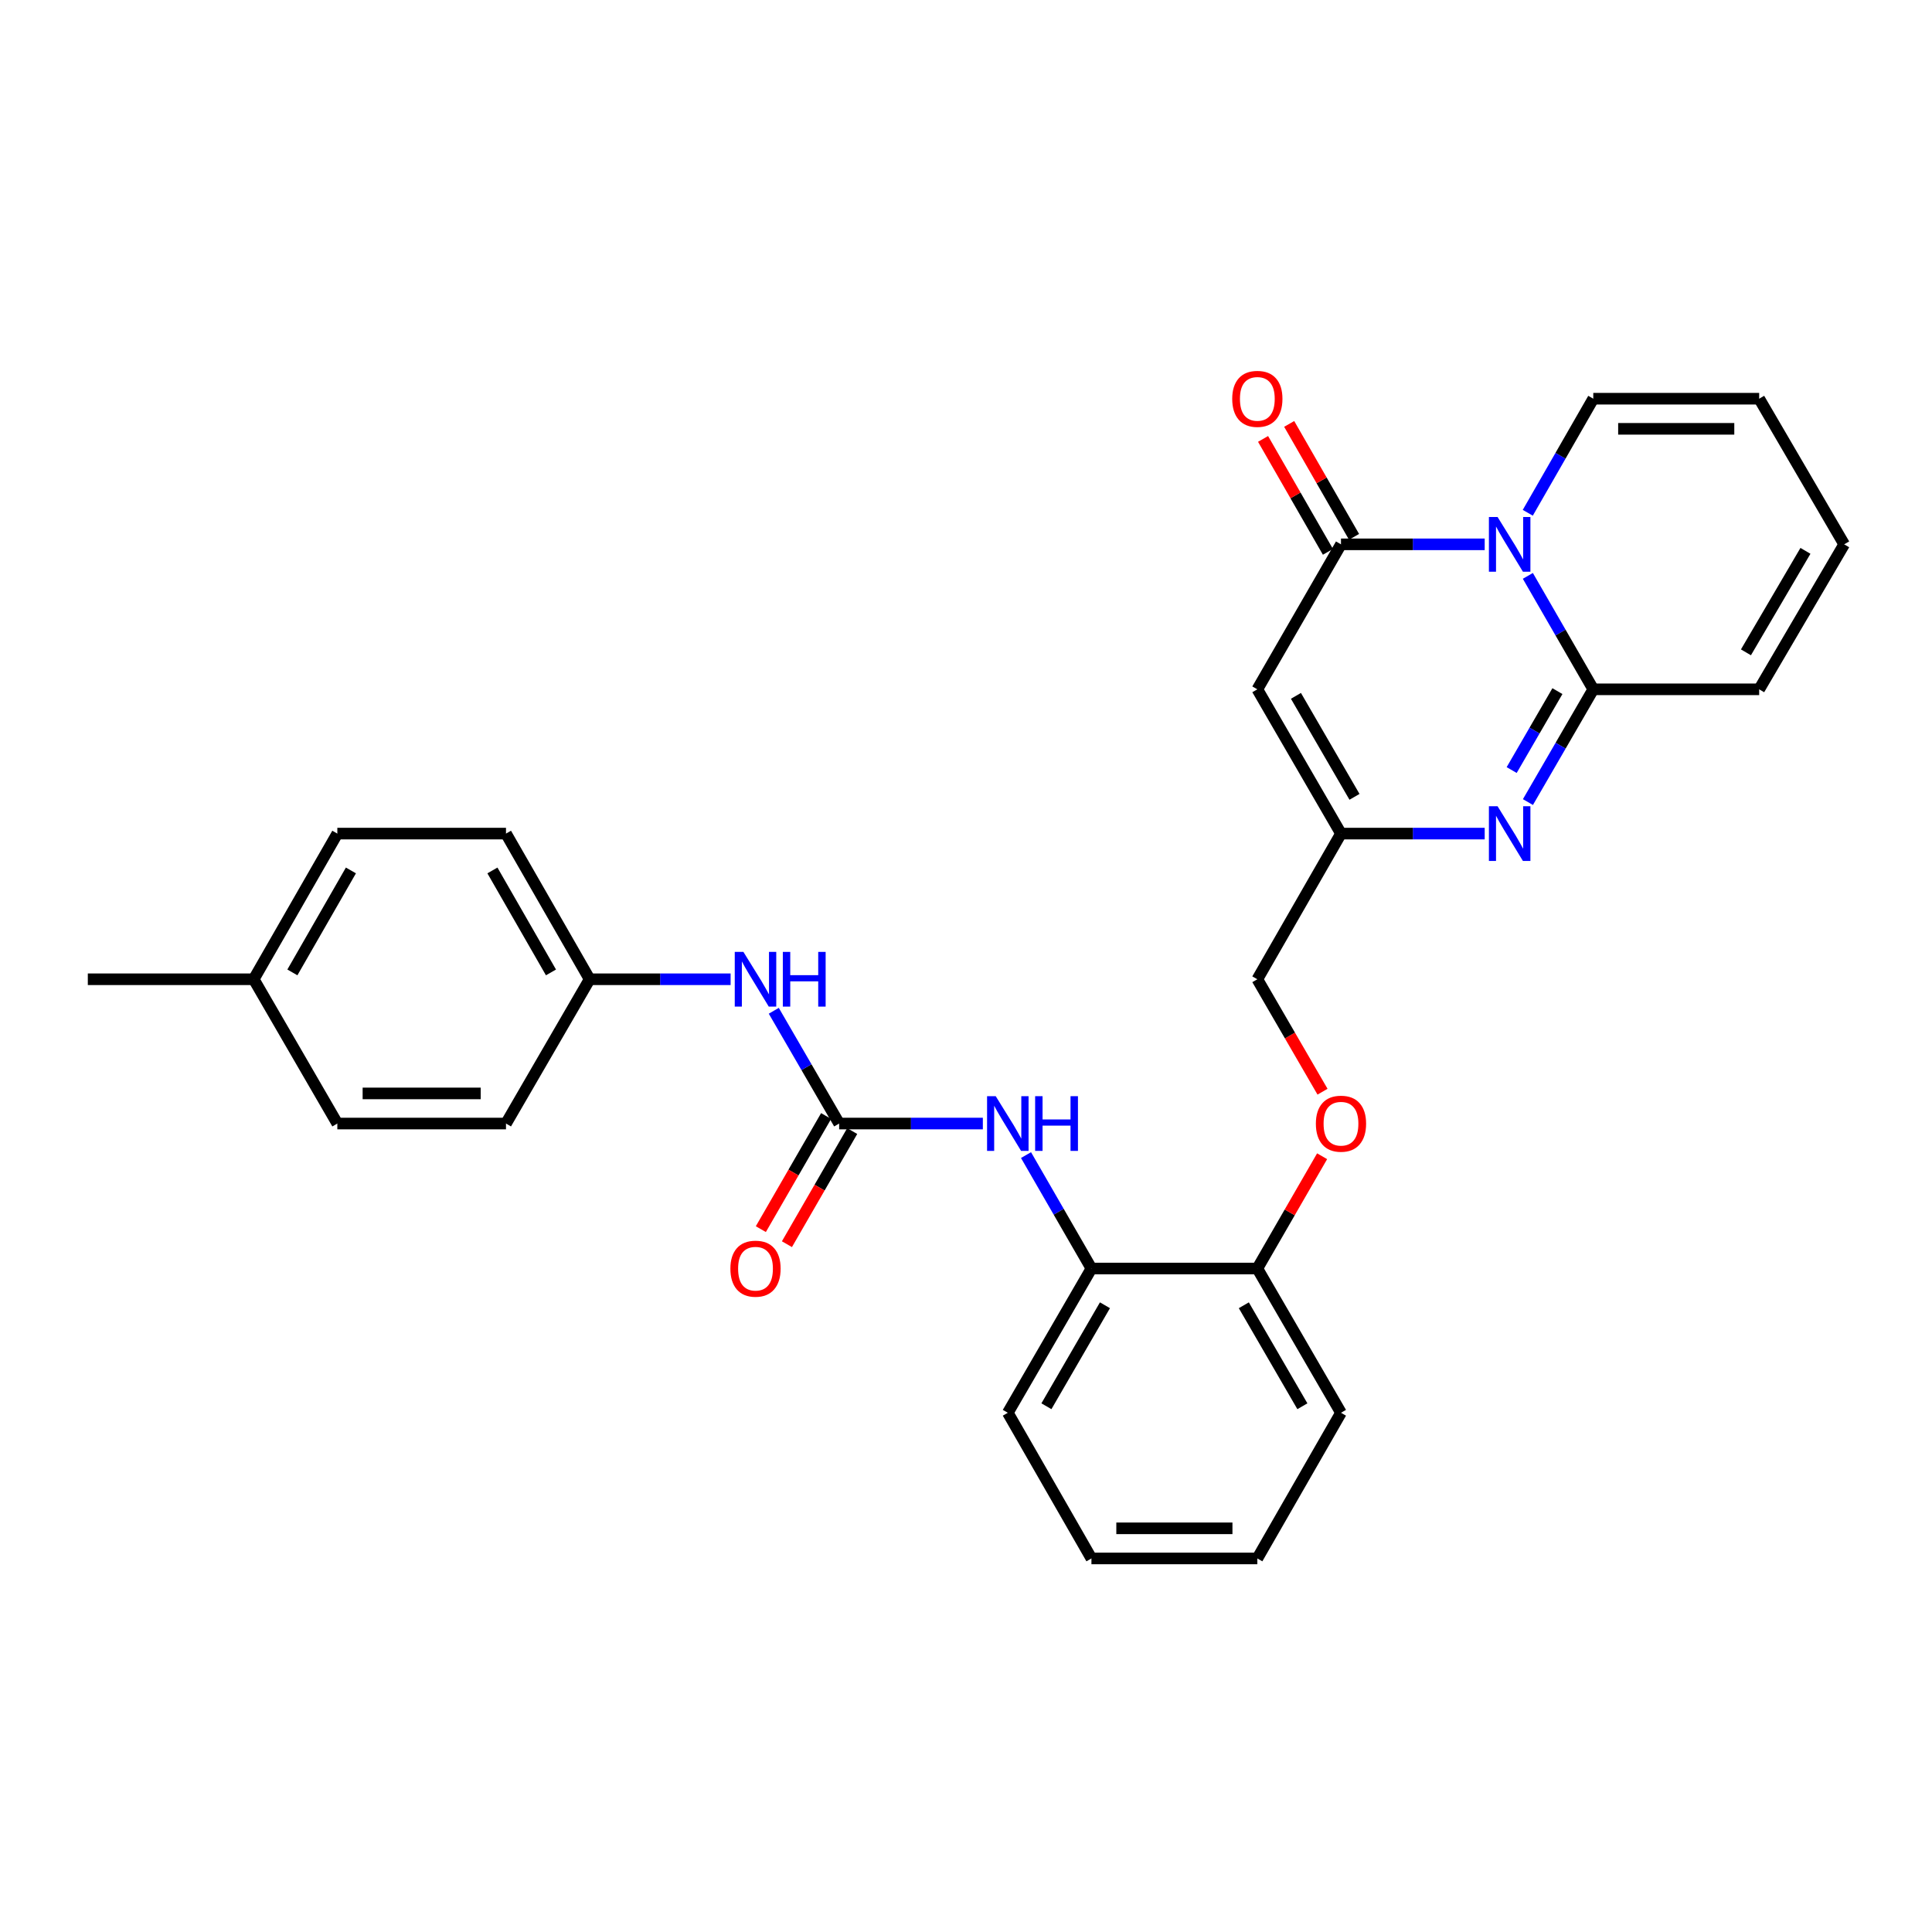<?xml version='1.0' encoding='iso-8859-1'?>
<svg version='1.1' baseProfile='full'
              xmlns='http://www.w3.org/2000/svg'
                      xmlns:rdkit='http://www.rdkit.org/xml'
                      xmlns:xlink='http://www.w3.org/1999/xlink'
                  xml:space='preserve'
width='1000px' height='1000px' viewBox='0 0 1000 1000'>
<!-- END OF HEADER -->
<rect style='opacity:1.0;fill:#FFFFFF;stroke:none' width='1000' height='1000' x='0' y='0'> </rect>
<path class='bond-0' d='M 790.813,298.074 L 807.745,327.432' style='fill:none;fill-rule:evenodd;stroke:#0000FF;stroke-width:6px;stroke-linecap:butt;stroke-linejoin:miter;stroke-opacity:1' />
<path class='bond-0' d='M 807.745,327.432 L 824.678,356.79' style='fill:none;fill-rule:evenodd;stroke:#000000;stroke-width:6px;stroke-linecap:butt;stroke-linejoin:miter;stroke-opacity:1' />
<path class='bond-1' d='M 768.475,281.748 L 731.283,281.748' style='fill:none;fill-rule:evenodd;stroke:#0000FF;stroke-width:6px;stroke-linecap:butt;stroke-linejoin:miter;stroke-opacity:1' />
<path class='bond-1' d='M 731.283,281.748 L 694.091,281.748' style='fill:none;fill-rule:evenodd;stroke:#000000;stroke-width:6px;stroke-linecap:butt;stroke-linejoin:miter;stroke-opacity:1' />
<path class='bond-7' d='M 790.775,265.415 L 807.726,235.892' style='fill:none;fill-rule:evenodd;stroke:#0000FF;stroke-width:6px;stroke-linecap:butt;stroke-linejoin:miter;stroke-opacity:1' />
<path class='bond-7' d='M 807.726,235.892 L 824.678,206.369' style='fill:none;fill-rule:evenodd;stroke:#000000;stroke-width:6px;stroke-linecap:butt;stroke-linejoin:miter;stroke-opacity:1' />
<path class='bond-2' d='M 824.678,356.79 L 807.766,385.97' style='fill:none;fill-rule:evenodd;stroke:#000000;stroke-width:6px;stroke-linecap:butt;stroke-linejoin:miter;stroke-opacity:1' />
<path class='bond-2' d='M 807.766,385.97 L 790.854,415.15' style='fill:none;fill-rule:evenodd;stroke:#0000FF;stroke-width:6px;stroke-linecap:butt;stroke-linejoin:miter;stroke-opacity:1' />
<path class='bond-2' d='M 806.116,357.726 L 794.277,378.152' style='fill:none;fill-rule:evenodd;stroke:#000000;stroke-width:6px;stroke-linecap:butt;stroke-linejoin:miter;stroke-opacity:1' />
<path class='bond-2' d='M 794.277,378.152 L 782.439,398.578' style='fill:none;fill-rule:evenodd;stroke:#0000FF;stroke-width:6px;stroke-linecap:butt;stroke-linejoin:miter;stroke-opacity:1' />
<path class='bond-10' d='M 824.678,356.79 L 910.546,356.79' style='fill:none;fill-rule:evenodd;stroke:#000000;stroke-width:6px;stroke-linecap:butt;stroke-linejoin:miter;stroke-opacity:1' />
<path class='bond-3' d='M 694.091,281.748 L 650.793,356.79' style='fill:none;fill-rule:evenodd;stroke:#000000;stroke-width:6px;stroke-linecap:butt;stroke-linejoin:miter;stroke-opacity:1' />
<path class='bond-11' d='M 700.851,277.866 L 684.065,248.642' style='fill:none;fill-rule:evenodd;stroke:#000000;stroke-width:6px;stroke-linecap:butt;stroke-linejoin:miter;stroke-opacity:1' />
<path class='bond-11' d='M 684.065,248.642 L 667.279,219.419' style='fill:none;fill-rule:evenodd;stroke:#FF0000;stroke-width:6px;stroke-linecap:butt;stroke-linejoin:miter;stroke-opacity:1' />
<path class='bond-11' d='M 687.332,285.631 L 670.546,256.408' style='fill:none;fill-rule:evenodd;stroke:#000000;stroke-width:6px;stroke-linecap:butt;stroke-linejoin:miter;stroke-opacity:1' />
<path class='bond-11' d='M 670.546,256.408 L 653.76,227.185' style='fill:none;fill-rule:evenodd;stroke:#FF0000;stroke-width:6px;stroke-linecap:butt;stroke-linejoin:miter;stroke-opacity:1' />
<path class='bond-30' d='M 768.475,431.468 L 731.283,431.468' style='fill:none;fill-rule:evenodd;stroke:#0000FF;stroke-width:6px;stroke-linecap:butt;stroke-linejoin:miter;stroke-opacity:1' />
<path class='bond-30' d='M 731.283,431.468 L 694.091,431.468' style='fill:none;fill-rule:evenodd;stroke:#000000;stroke-width:6px;stroke-linecap:butt;stroke-linejoin:miter;stroke-opacity:1' />
<path class='bond-4' d='M 650.793,356.79 L 694.091,431.468' style='fill:none;fill-rule:evenodd;stroke:#000000;stroke-width:6px;stroke-linecap:butt;stroke-linejoin:miter;stroke-opacity:1' />
<path class='bond-4' d='M 670.775,360.171 L 701.084,412.446' style='fill:none;fill-rule:evenodd;stroke:#000000;stroke-width:6px;stroke-linecap:butt;stroke-linejoin:miter;stroke-opacity:1' />
<path class='bond-17' d='M 694.091,431.468 L 650.793,506.864' style='fill:none;fill-rule:evenodd;stroke:#000000;stroke-width:6px;stroke-linecap:butt;stroke-linejoin:miter;stroke-opacity:1' />
<path class='bond-5' d='M 434.347,581.542 L 471.535,581.542' style='fill:none;fill-rule:evenodd;stroke:#000000;stroke-width:6px;stroke-linecap:butt;stroke-linejoin:miter;stroke-opacity:1' />
<path class='bond-5' d='M 471.535,581.542 L 508.722,581.542' style='fill:none;fill-rule:evenodd;stroke:#0000FF;stroke-width:6px;stroke-linecap:butt;stroke-linejoin:miter;stroke-opacity:1' />
<path class='bond-9' d='M 434.347,581.542 L 417.429,552.362' style='fill:none;fill-rule:evenodd;stroke:#000000;stroke-width:6px;stroke-linecap:butt;stroke-linejoin:miter;stroke-opacity:1' />
<path class='bond-9' d='M 417.429,552.362 L 400.511,523.182' style='fill:none;fill-rule:evenodd;stroke:#0000FF;stroke-width:6px;stroke-linecap:butt;stroke-linejoin:miter;stroke-opacity:1' />
<path class='bond-12' d='M 427.595,577.646 L 410.703,606.924' style='fill:none;fill-rule:evenodd;stroke:#000000;stroke-width:6px;stroke-linecap:butt;stroke-linejoin:miter;stroke-opacity:1' />
<path class='bond-12' d='M 410.703,606.924 L 393.81,636.202' style='fill:none;fill-rule:evenodd;stroke:#FF0000;stroke-width:6px;stroke-linecap:butt;stroke-linejoin:miter;stroke-opacity:1' />
<path class='bond-12' d='M 441.099,585.438 L 424.206,614.716' style='fill:none;fill-rule:evenodd;stroke:#000000;stroke-width:6px;stroke-linecap:butt;stroke-linejoin:miter;stroke-opacity:1' />
<path class='bond-12' d='M 424.206,614.716 L 407.313,643.993' style='fill:none;fill-rule:evenodd;stroke:#FF0000;stroke-width:6px;stroke-linecap:butt;stroke-linejoin:miter;stroke-opacity:1' />
<path class='bond-6' d='M 531.061,597.868 L 547.993,627.226' style='fill:none;fill-rule:evenodd;stroke:#0000FF;stroke-width:6px;stroke-linecap:butt;stroke-linejoin:miter;stroke-opacity:1' />
<path class='bond-6' d='M 547.993,627.226 L 564.925,656.584' style='fill:none;fill-rule:evenodd;stroke:#000000;stroke-width:6px;stroke-linecap:butt;stroke-linejoin:miter;stroke-opacity:1' />
<path class='bond-15' d='M 824.678,206.369 L 910.546,206.369' style='fill:none;fill-rule:evenodd;stroke:#000000;stroke-width:6px;stroke-linecap:butt;stroke-linejoin:miter;stroke-opacity:1' />
<path class='bond-15' d='M 837.558,221.959 L 897.666,221.959' style='fill:none;fill-rule:evenodd;stroke:#000000;stroke-width:6px;stroke-linecap:butt;stroke-linejoin:miter;stroke-opacity:1' />
<path class='bond-8' d='M 564.925,656.584 L 650.793,656.584' style='fill:none;fill-rule:evenodd;stroke:#000000;stroke-width:6px;stroke-linecap:butt;stroke-linejoin:miter;stroke-opacity:1' />
<path class='bond-24' d='M 564.925,656.584 L 521.645,731.253' style='fill:none;fill-rule:evenodd;stroke:#000000;stroke-width:6px;stroke-linecap:butt;stroke-linejoin:miter;stroke-opacity:1' />
<path class='bond-24' d='M 571.921,675.602 L 541.625,727.871' style='fill:none;fill-rule:evenodd;stroke:#000000;stroke-width:6px;stroke-linecap:butt;stroke-linejoin:miter;stroke-opacity:1' />
<path class='bond-18' d='M 378.163,506.864 L 341.681,506.864' style='fill:none;fill-rule:evenodd;stroke:#0000FF;stroke-width:6px;stroke-linecap:butt;stroke-linejoin:miter;stroke-opacity:1' />
<path class='bond-18' d='M 341.681,506.864 L 305.199,506.864' style='fill:none;fill-rule:evenodd;stroke:#000000;stroke-width:6px;stroke-linecap:butt;stroke-linejoin:miter;stroke-opacity:1' />
<path class='bond-29' d='M 910.546,356.79 L 954.545,281.748' style='fill:none;fill-rule:evenodd;stroke:#000000;stroke-width:6px;stroke-linecap:butt;stroke-linejoin:miter;stroke-opacity:1' />
<path class='bond-29' d='M 903.697,337.648 L 934.497,285.119' style='fill:none;fill-rule:evenodd;stroke:#000000;stroke-width:6px;stroke-linecap:butt;stroke-linejoin:miter;stroke-opacity:1' />
<path class='bond-13' d='M 650.793,656.584 L 667.559,627.526' style='fill:none;fill-rule:evenodd;stroke:#000000;stroke-width:6px;stroke-linecap:butt;stroke-linejoin:miter;stroke-opacity:1' />
<path class='bond-13' d='M 667.559,627.526 L 684.325,598.468' style='fill:none;fill-rule:evenodd;stroke:#FF0000;stroke-width:6px;stroke-linecap:butt;stroke-linejoin:miter;stroke-opacity:1' />
<path class='bond-25' d='M 650.793,656.584 L 694.091,731.253' style='fill:none;fill-rule:evenodd;stroke:#000000;stroke-width:6px;stroke-linecap:butt;stroke-linejoin:miter;stroke-opacity:1' />
<path class='bond-25' d='M 643.801,675.605 L 674.11,727.873' style='fill:none;fill-rule:evenodd;stroke:#000000;stroke-width:6px;stroke-linecap:butt;stroke-linejoin:miter;stroke-opacity:1' />
<path class='bond-14' d='M 684.537,565.064 L 667.665,535.964' style='fill:none;fill-rule:evenodd;stroke:#FF0000;stroke-width:6px;stroke-linecap:butt;stroke-linejoin:miter;stroke-opacity:1' />
<path class='bond-14' d='M 667.665,535.964 L 650.793,506.864' style='fill:none;fill-rule:evenodd;stroke:#000000;stroke-width:6px;stroke-linecap:butt;stroke-linejoin:miter;stroke-opacity:1' />
<path class='bond-16' d='M 910.546,206.369 L 954.545,281.748' style='fill:none;fill-rule:evenodd;stroke:#000000;stroke-width:6px;stroke-linecap:butt;stroke-linejoin:miter;stroke-opacity:1' />
<path class='bond-20' d='M 305.199,506.864 L 261.901,581.542' style='fill:none;fill-rule:evenodd;stroke:#000000;stroke-width:6px;stroke-linecap:butt;stroke-linejoin:miter;stroke-opacity:1' />
<path class='bond-21' d='M 305.199,506.864 L 261.901,431.468' style='fill:none;fill-rule:evenodd;stroke:#000000;stroke-width:6px;stroke-linecap:butt;stroke-linejoin:miter;stroke-opacity:1' />
<path class='bond-21' d='M 285.184,503.319 L 254.876,450.541' style='fill:none;fill-rule:evenodd;stroke:#000000;stroke-width:6px;stroke-linecap:butt;stroke-linejoin:miter;stroke-opacity:1' />
<path class='bond-19' d='M 131.323,506.864 L 174.603,431.468' style='fill:none;fill-rule:evenodd;stroke:#000000;stroke-width:6px;stroke-linecap:butt;stroke-linejoin:miter;stroke-opacity:1' />
<path class='bond-19' d='M 151.336,503.316 L 181.632,450.539' style='fill:none;fill-rule:evenodd;stroke:#000000;stroke-width:6px;stroke-linecap:butt;stroke-linejoin:miter;stroke-opacity:1' />
<path class='bond-26' d='M 131.323,506.864 L 45.455,506.864' style='fill:none;fill-rule:evenodd;stroke:#000000;stroke-width:6px;stroke-linecap:butt;stroke-linejoin:miter;stroke-opacity:1' />
<path class='bond-32' d='M 131.323,506.864 L 174.603,581.542' style='fill:none;fill-rule:evenodd;stroke:#000000;stroke-width:6px;stroke-linecap:butt;stroke-linejoin:miter;stroke-opacity:1' />
<path class='bond-23' d='M 261.901,581.542 L 174.603,581.542' style='fill:none;fill-rule:evenodd;stroke:#000000;stroke-width:6px;stroke-linecap:butt;stroke-linejoin:miter;stroke-opacity:1' />
<path class='bond-23' d='M 248.806,565.952 L 187.698,565.952' style='fill:none;fill-rule:evenodd;stroke:#000000;stroke-width:6px;stroke-linecap:butt;stroke-linejoin:miter;stroke-opacity:1' />
<path class='bond-22' d='M 261.901,431.468 L 174.603,431.468' style='fill:none;fill-rule:evenodd;stroke:#000000;stroke-width:6px;stroke-linecap:butt;stroke-linejoin:miter;stroke-opacity:1' />
<path class='bond-31' d='M 521.645,731.253 L 564.925,806.649' style='fill:none;fill-rule:evenodd;stroke:#000000;stroke-width:6px;stroke-linecap:butt;stroke-linejoin:miter;stroke-opacity:1' />
<path class='bond-28' d='M 694.091,731.253 L 650.793,806.649' style='fill:none;fill-rule:evenodd;stroke:#000000;stroke-width:6px;stroke-linecap:butt;stroke-linejoin:miter;stroke-opacity:1' />
<path class='bond-27' d='M 564.925,806.649 L 650.793,806.649' style='fill:none;fill-rule:evenodd;stroke:#000000;stroke-width:6px;stroke-linecap:butt;stroke-linejoin:miter;stroke-opacity:1' />
<path class='bond-27' d='M 577.805,791.059 L 637.913,791.059' style='fill:none;fill-rule:evenodd;stroke:#000000;stroke-width:6px;stroke-linecap:butt;stroke-linejoin:miter;stroke-opacity:1' />
<path  class='atom-0' d='M 775.137 267.588
L 784.417 282.588
Q 785.337 284.068, 786.817 286.748
Q 788.297 289.428, 788.377 289.588
L 788.377 267.588
L 792.137 267.588
L 792.137 295.908
L 788.257 295.908
L 778.297 279.508
Q 777.137 277.588, 775.897 275.388
Q 774.697 273.188, 774.337 272.508
L 774.337 295.908
L 770.657 295.908
L 770.657 267.588
L 775.137 267.588
' fill='#0000FF'/>
<path  class='atom-3' d='M 775.137 417.308
L 784.417 432.308
Q 785.337 433.788, 786.817 436.468
Q 788.297 439.148, 788.377 439.308
L 788.377 417.308
L 792.137 417.308
L 792.137 445.628
L 788.257 445.628
L 778.297 429.228
Q 777.137 427.308, 775.897 425.108
Q 774.697 422.908, 774.337 422.228
L 774.337 445.628
L 770.657 445.628
L 770.657 417.308
L 775.137 417.308
' fill='#0000FF'/>
<path  class='atom-7' d='M 515.385 567.382
L 524.665 582.382
Q 525.585 583.862, 527.065 586.542
Q 528.545 589.222, 528.625 589.382
L 528.625 567.382
L 532.385 567.382
L 532.385 595.702
L 528.505 595.702
L 518.545 579.302
Q 517.385 577.382, 516.145 575.182
Q 514.945 572.982, 514.585 572.302
L 514.585 595.702
L 510.905 595.702
L 510.905 567.382
L 515.385 567.382
' fill='#0000FF'/>
<path  class='atom-7' d='M 535.785 567.382
L 539.625 567.382
L 539.625 579.422
L 554.105 579.422
L 554.105 567.382
L 557.945 567.382
L 557.945 595.702
L 554.105 595.702
L 554.105 582.622
L 539.625 582.622
L 539.625 595.702
L 535.785 595.702
L 535.785 567.382
' fill='#0000FF'/>
<path  class='atom-10' d='M 384.789 492.704
L 394.069 507.704
Q 394.989 509.184, 396.469 511.864
Q 397.949 514.544, 398.029 514.704
L 398.029 492.704
L 401.789 492.704
L 401.789 521.024
L 397.909 521.024
L 387.949 504.624
Q 386.789 502.704, 385.549 500.504
Q 384.349 498.304, 383.989 497.624
L 383.989 521.024
L 380.309 521.024
L 380.309 492.704
L 384.789 492.704
' fill='#0000FF'/>
<path  class='atom-10' d='M 405.189 492.704
L 409.029 492.704
L 409.029 504.744
L 423.509 504.744
L 423.509 492.704
L 427.349 492.704
L 427.349 521.024
L 423.509 521.024
L 423.509 507.944
L 409.029 507.944
L 409.029 521.024
L 405.189 521.024
L 405.189 492.704
' fill='#0000FF'/>
<path  class='atom-12' d='M 637.793 206.449
Q 637.793 199.649, 641.153 195.849
Q 644.513 192.049, 650.793 192.049
Q 657.073 192.049, 660.433 195.849
Q 663.793 199.649, 663.793 206.449
Q 663.793 213.329, 660.393 217.249
Q 656.993 221.129, 650.793 221.129
Q 644.553 221.129, 641.153 217.249
Q 637.793 213.369, 637.793 206.449
M 650.793 217.929
Q 655.113 217.929, 657.433 215.049
Q 659.793 212.129, 659.793 206.449
Q 659.793 200.889, 657.433 198.089
Q 655.113 195.249, 650.793 195.249
Q 646.473 195.249, 644.113 198.049
Q 641.793 200.849, 641.793 206.449
Q 641.793 212.169, 644.113 215.049
Q 646.473 217.929, 650.793 217.929
' fill='#FF0000'/>
<path  class='atom-13' d='M 378.049 656.664
Q 378.049 649.864, 381.409 646.064
Q 384.769 642.264, 391.049 642.264
Q 397.329 642.264, 400.689 646.064
Q 404.049 649.864, 404.049 656.664
Q 404.049 663.544, 400.649 667.464
Q 397.249 671.344, 391.049 671.344
Q 384.809 671.344, 381.409 667.464
Q 378.049 663.584, 378.049 656.664
M 391.049 668.144
Q 395.369 668.144, 397.689 665.264
Q 400.049 662.344, 400.049 656.664
Q 400.049 651.104, 397.689 648.304
Q 395.369 645.464, 391.049 645.464
Q 386.729 645.464, 384.369 648.264
Q 382.049 651.064, 382.049 656.664
Q 382.049 662.384, 384.369 665.264
Q 386.729 668.144, 391.049 668.144
' fill='#FF0000'/>
<path  class='atom-15' d='M 681.091 581.622
Q 681.091 574.822, 684.451 571.022
Q 687.811 567.222, 694.091 567.222
Q 700.371 567.222, 703.731 571.022
Q 707.091 574.822, 707.091 581.622
Q 707.091 588.502, 703.691 592.422
Q 700.291 596.302, 694.091 596.302
Q 687.851 596.302, 684.451 592.422
Q 681.091 588.542, 681.091 581.622
M 694.091 593.102
Q 698.411 593.102, 700.731 590.222
Q 703.091 587.302, 703.091 581.622
Q 703.091 576.062, 700.731 573.262
Q 698.411 570.422, 694.091 570.422
Q 689.771 570.422, 687.411 573.222
Q 685.091 576.022, 685.091 581.622
Q 685.091 587.342, 687.411 590.222
Q 689.771 593.102, 694.091 593.102
' fill='#FF0000'/>
</svg>
